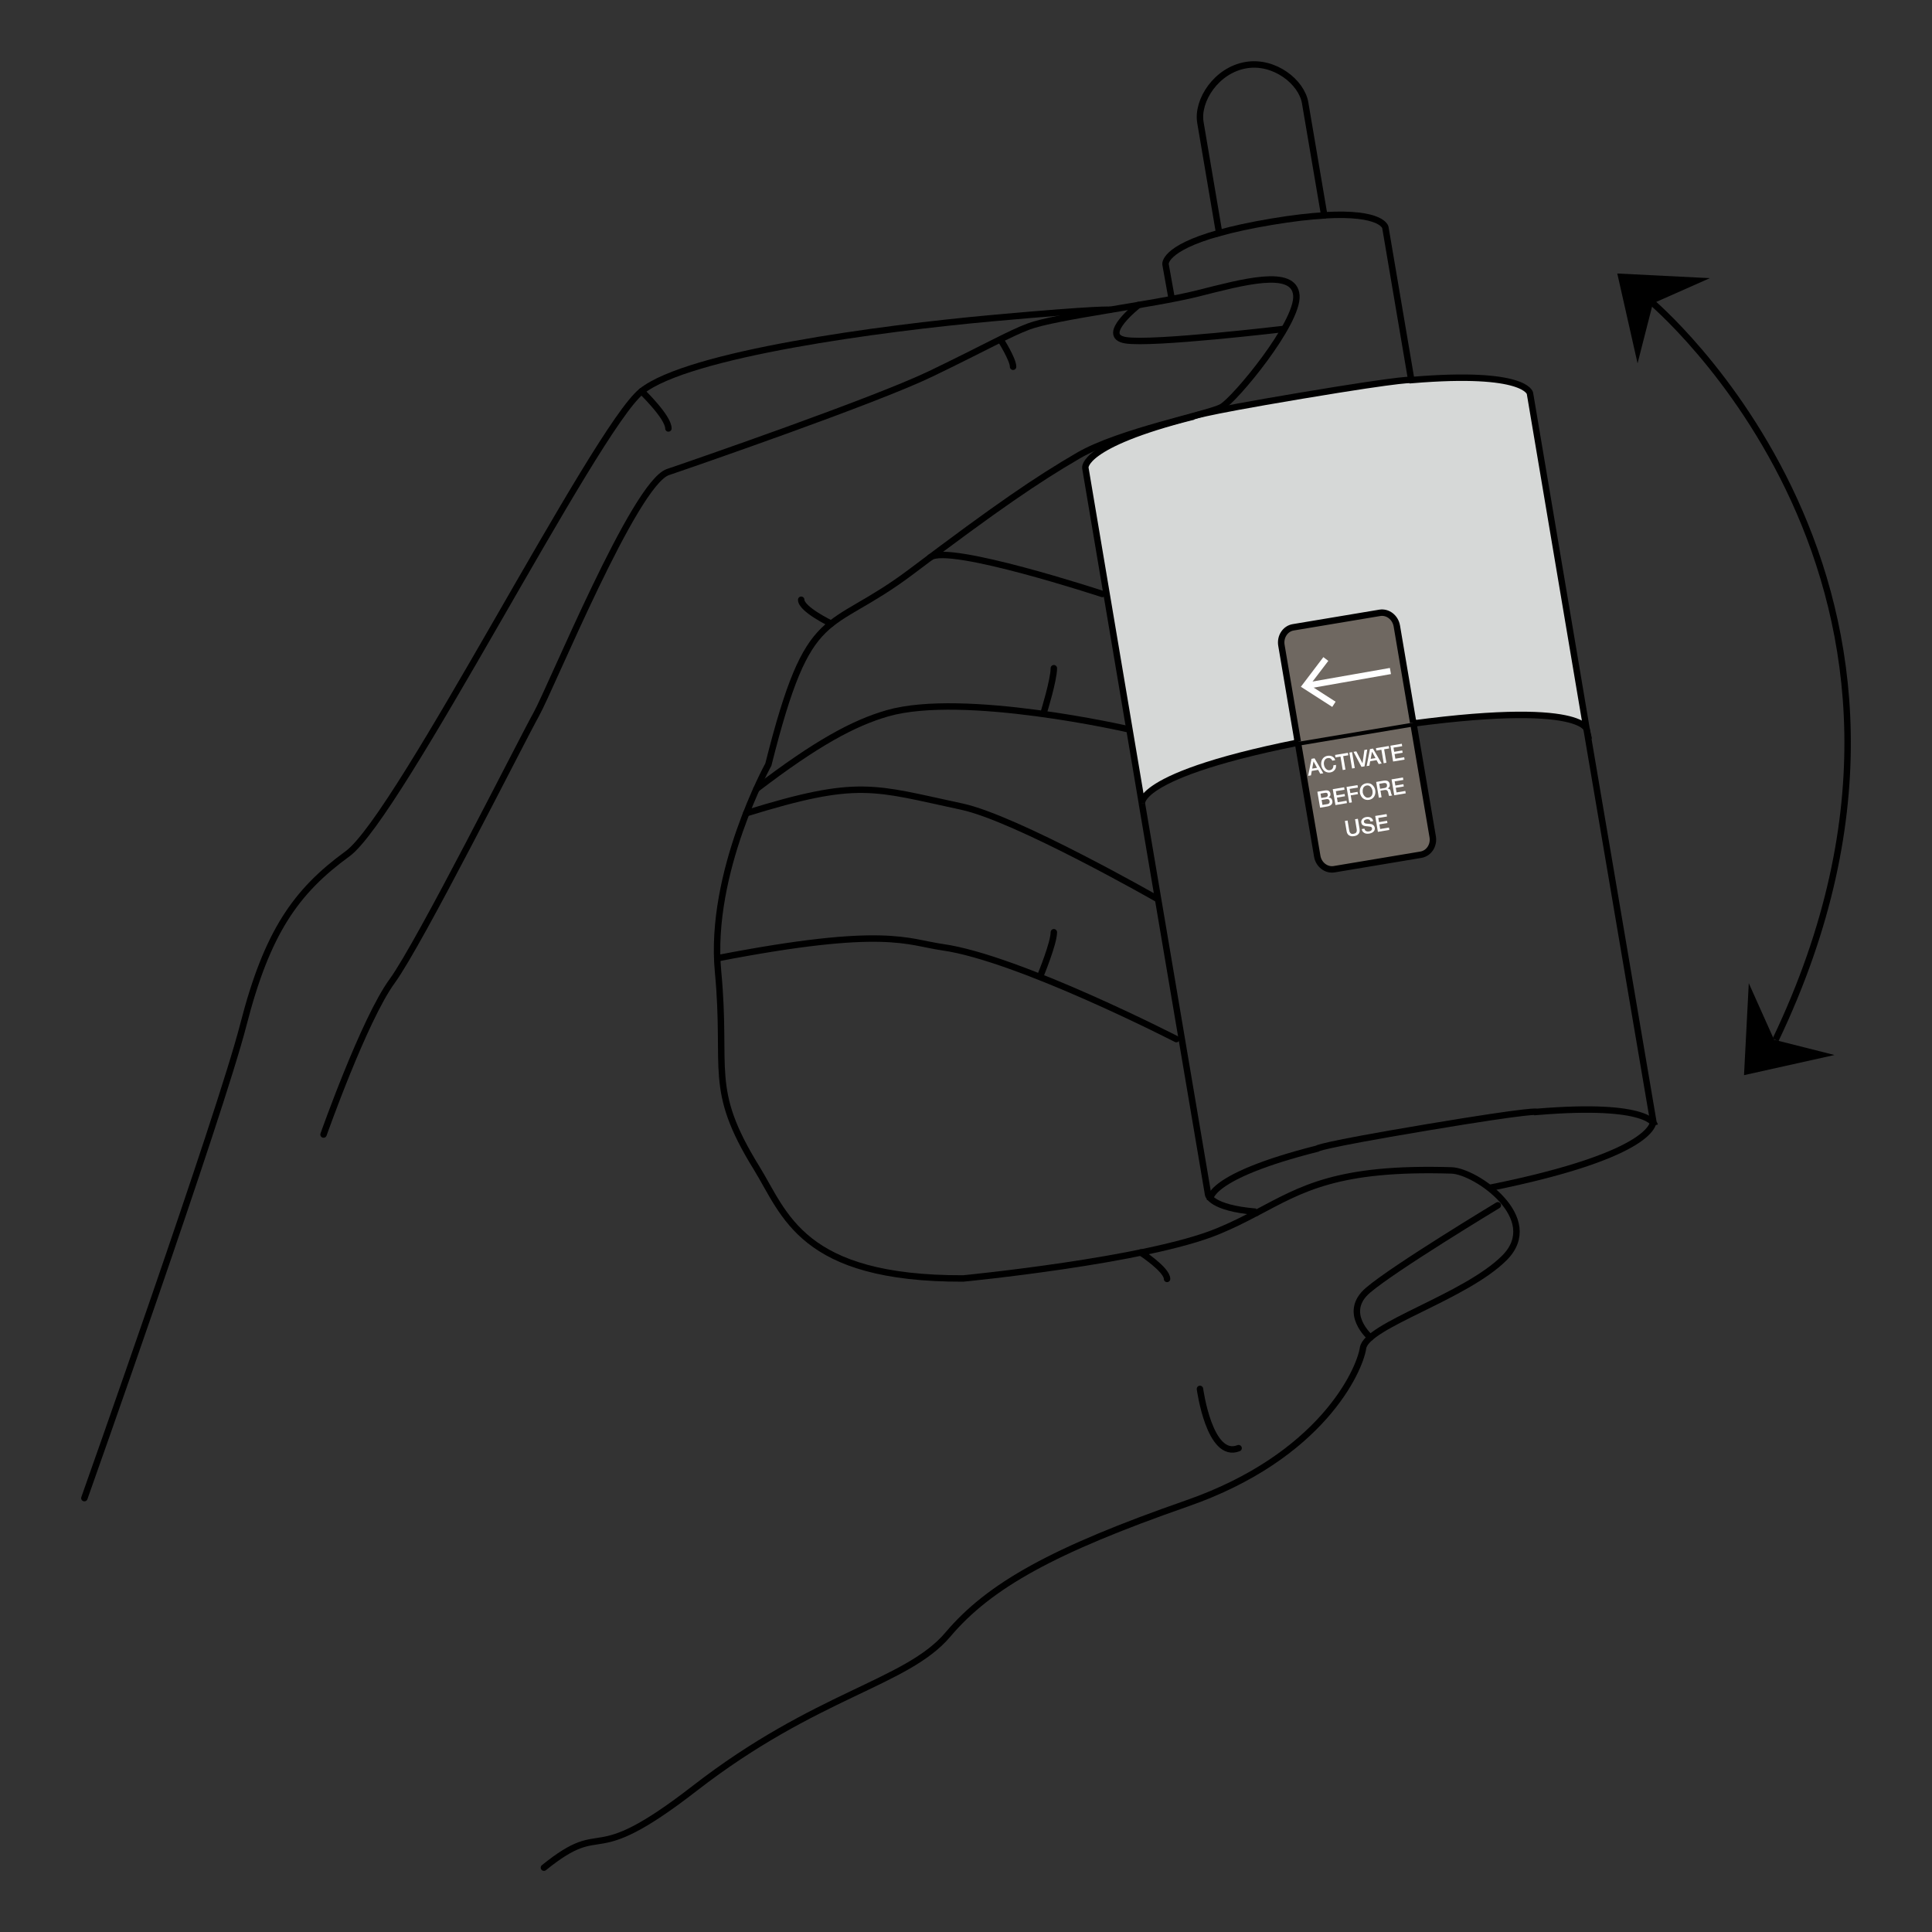                                     <svg xmlns="http://www.w3.org/2000/svg" viewBox="0 0 300 300">
                                        <rect x="0" y="0" width="300" height="300" fill="#333333" stroke="none"/>
                                        <defs>
                                            <style>
                                                .fcls-1 {
                                                    fill: #6f6861;
                                                    stroke-width: 1px;
                                                }

                                                .fcls-1,
                                                .fcls-2,
                                                .fcls-3,
                                                .fcls-4 {
                                                    stroke: #000;
                                                    stroke-miterlimit: 10;
                                                }

                                                .fcls-2,
                                                .fcls-3 {
                                                    fill: none;
                                                }

                                                .fcls-3 {
                                                    stroke-linecap: round;
                                                }

                                                .fcls-5,
                                                .fcls-6 {
                                                    stroke-width: 0px;
                                                }

                                                .fcls-4 {
                                                    fill: #d6d8d7;
                                                }

                                                .fcls-6 {
                                                    fill: #fff;
                                                }
                                            </style>
                                        </defs>
                                        <path class="fcls-4"
                                            d="m246.36,113.2l-8.79-52.13s-.6-3.54-18.29-2.06c0,0-.08-.44-17.15,2.42-17.08,2.86-17,3.3-17,3.3-17.2,4.36-16.6,7.91-16.6,7.91l8.79,52.13s-1.16-5.38,32.88-11.03c35.02-5.82,36.17-.53,36.17-.53Z">
                                        </path>
                                        <path class="fcls-2"
                                            d="m256.94,174.71s-.6-3.54-18.29-2.06c0,0-.08-.44-17.15,2.42-17.08,2.86-17,3.3-17,3.3-17.2,4.36-16.6,7.91-16.6,7.91">
                                        </path>
                                        <path class="fcls-2"
                                            d="m231.37,184.44c26.2-5.29,25.34-10.36,25.34-10.36l-10.35-60.9"></path>
                                        <path class="fcls-2"
                                            d="m195.04,188.16c-7.09-.58-7.44-2.64-7.44-2.64l-10.29-60.77">
                                        </path>
                                        <path class="fcls-2" d="m219.14,59l-4.02-23.68s-.42-2.43-9.49-1.89"></path>
                                        <path class="fcls-2" d="m189.32,36.17c-8.75,2.44-8.34,4.87-8.34,4.87l.92,5.13">
                                        </path>
                                        <path class="fcls-2"
                                            d="m205.63,33.44l-2.97-17.48c-.55-3.23-4.77-6.58-9.16-5.85h0c-4.63.77-7.68,5.51-7.1,8.92l2.91,17.15c2.12-.59,4.77-1.18,8.09-1.74,3.33-.56,6.02-.86,8.22-.99Z">
                                        </path>
                                        <path class="fcls-3"
                                            d="m13.1,232.63s21.01-59.21,24.69-73.52c3.68-14.32,8.12-20.67,16.18-26.54,8.06-5.88,38.4-66.01,45.65-71.81,7.25-5.8,37.27-9.8,54.37-11.35,17.1-1.55,18.37-1.3,18.37-1.3">
                                        </path>
                                        <path class="fcls-3"
                                            d="m195.05,188.36c7.07-3.72,12.52-7.16,30.33-6.62,3.83.12,14.33,7.46,8.24,13.57-6.09,6.11-21.44,10.47-21.97,14.02-.54,3.54-6.51,16.86-27.34,24.12-20.83,7.26-30.7,12.77-37.12,20.36-6.42,7.59-20.4,9.2-39.34,23.9-16.84,13.07-13.49,4.31-23.39,12.3">
                                        </path>
                                        <path class="fcls-3"
                                            d="m50.24,176.17s6.3-17.86,10.65-23.82c4.35-5.97,19.95-37.06,22.36-41.39,2.41-4.33,15.27-35.91,20.47-37.66,3.56-1.2,32.11-11.06,40.8-15.25,8.55-4.12,12.21-6.23,15.2-7.35,4.2-1.58,19.36-3.39,26.28-5.14,6.92-1.74,14.95-3.98,15.3.29.35,4.27-9.55,16.22-11.62,17.36-2.07,1.14-15.85,3.8-22.25,7.54-6.4,3.73-12.59,7.94-25.88,17.98-13.29,10.04-15.82,4.45-22.24,29.99,0,0-9.27,16.78-7.81,32.17,1.46,15.39-1.72,18,5.95,30.42,4.44,7.19,6.94,17.29,32.11,17.21,0,0,28.48-2.76,39.53-7.32,2.24-.92,4.15-1.89,5.95-2.84">
                                        </path>
                                        <path class="fcls-3" d="m171.17,92.23s-23.86-7.84-26.73-5.68"></path>
                                        <path class="fcls-3"
                                            d="m175.23,113.24s-25.61-5.88-37.43-2.48c-5.25,1.51-11.07,4.66-20.34,11.75">
                                        </path>
                                        <path class="fcls-3"
                                            d="m179.7,139.57s-21.9-12.51-30.35-14.32c-13.76-2.94-15.98-4.39-33.47,1.03">
                                        </path>
                                        <path class="fcls-3"
                                            d="m182.66,161.35s-24.56-12.62-36.31-14.27c-5.46-.77-8.85-3.35-34.96,1.72">
                                        </path>
                                        <path class="fcls-3" d="m163.64,103.76c0,1.84-1.57,6.89-1.57,6.89"></path>
                                        <path class="fcls-3" d="m163.64,144.76c0,1.71-2.08,6.74-2.08,6.74"></path>
                                        <path class="fcls-3" d="m129.06,96.84s-4.65-2.23-4.65-3.71"></path>
                                        <path class="fcls-3" d="m103.79,66.53c0-1.78-4.17-5.78-4.17-5.78"></path>
                                        <path class="fcls-3" d="m157.31,56.95c0-1.13-1.88-4.1-1.88-4.1"></path>
                                        <path class="fcls-3"
                                            d="m199.34,51.08s-20.42,2.43-24.56,1.75c-4.15-.68,2.01-5.47,2.01-5.47">
                                        </path>
                                        <path class="fcls-3" d="m186.33,215.67s1.48,11,6,9.2"></path>
                                        <path class="fcls-3"
                                            d="m212.79,207.69s-4.46-3.85-.37-7.34c4.09-3.5,20.16-13.19,20.16-13.19">
                                        </path>
                                        <path class="fcls-3" d="m181.22,198.59c0-1.44-4.07-4.1-4.07-4.1"></path>
                                        <path class="fcls-1"
                                            d="m201.54,115.3l3,17.65c.22,1.32,1.41,2.23,2.64,2.02l13.46-2.25c1.23-.21,2.05-1.44,1.83-2.77l-3-17.65-17.92,3Z">
                                        </path>
                                        <path class="fcls-1"
                                            d="m219.44,112.2l-2.54-14.99c-.23-1.34-1.41-2.25-2.64-2.05l-13.46,2.25c-1.23.21-2.05,1.46-1.82,2.8l2.54,14.99">
                                        </path>
                                        <path class="fcls-2" d="m256.21,46.69s53.22,44.24,19.49,114.79"></path>
                                        <polygon class="fcls-5"
                                            points="251.13 42.47 254.28 56.42 256.66 47.11 265.51 43.19 251.13 42.47">
                                        </polygon>
                                        <polygon class="fcls-5"
                                            points="270.81 166.95 284.86 163.82 275.48 161.45 271.55 152.67 270.81 166.95">
                                        </polygon>
                                        <path class="fcls-6"
                                            d="m203.13,120.46l.52-2.63.47-.08,1.36,2.32-.47.08-.33-.61-.99.17-.12.69-.44.07Zm.63-1.11l.75-.12-.55-1-.2,1.12Z">
                                        </path>
                                        <path class="fcls-6"
                                            d="m206.88,118.11c-.07-.15-.16-.26-.28-.33-.11-.07-.25-.09-.42-.07-.16.03-.29.09-.39.2s-.17.24-.2.4c-.03.15-.04.31,0,.47.03.16.08.31.17.44.08.13.19.24.32.31.13.07.28.09.44.06.12-.02.22-.07.3-.14.08-.07.14-.16.18-.27.04-.11.05-.22.04-.34l.41-.07c.02.15,0,.29-.02.42-.03.13-.09.25-.17.35s-.18.19-.29.26c-.12.07-.25.11-.39.14-.18.03-.35.03-.51-.02-.16-.04-.3-.11-.42-.21-.12-.1-.23-.23-.31-.37-.08-.15-.14-.31-.17-.48-.03-.18-.03-.35,0-.52s.08-.32.17-.46c.08-.14.19-.25.33-.34.13-.09.29-.15.47-.18.18-.03.35-.03.52.02.16.04.3.12.42.23s.2.25.24.43l-.42.07Z">
                                        </path>
                                        <path class="fcls-6"
                                            d="m207.37,117.61l-.06-.38,1.99-.33.06.38-.79.13.35,2.09-.42.07-.35-2.09-.78.13Z">
                                        </path>
                                        <path class="fcls-6" d="m209.95,119.33l-.42-2.47.42-.07.42,2.47-.42.07Z"></path>
                                        <path class="fcls-6"
                                            d="m211.41,119.08l-1.24-2.34.44-.07.96,1.85.29-2.06.44-.07-.42,2.61-.48.08Z">
                                        </path>
                                        <path class="fcls-6"
                                            d="m212.21,118.95l.52-2.63.46-.08,1.36,2.32-.47.08-.33-.61-.99.17-.12.69-.44.07Zm.63-1.11l.75-.12-.55-1-.2,1.12Z">
                                        </path>
                                        <path class="fcls-6"
                                            d="m213.72,116.55l-.06-.38,1.99-.33.06.38-.78.13.35,2.09-.42.07-.36-2.09-.78.13Z">
                                        </path>
                                        <path class="fcls-6"
                                            d="m216.32,118.26l-.42-2.47,1.77-.3.06.38-1.35.22.11.65,1.25-.21.06.35-1.25.21.12.72,1.37-.23.06.37-1.79.3Z">
                                        </path>
                                        <path class="fcls-6"
                                            d="m204.98,125.41l-.42-2.47,1.19-.2c.15-.02.28-.02.4,0s.21.08.29.17c.08.08.12.19.15.33.02.12,0,.23-.04.33-.02.05-.05.1-.09.14-.03.04-.08.08-.14.12.16,0,.28.06.38.16.1.1.16.23.19.41.02.13.01.25-.04.37-.05.11-.13.21-.26.29-.12.08-.29.14-.49.17l-1.13.19Zm.07-2.18l.11.68.71-.12c.11-.02.19-.06.25-.14.06-.07.08-.16.06-.27-.02-.12-.06-.2-.13-.24-.07-.04-.16-.05-.29-.03l-.71.12Zm.17.99l.13.77.77-.13c.08-.01.16-.04.21-.08.06-.04.1-.09.12-.16.02-.07.03-.14.01-.22-.02-.12-.07-.2-.15-.26-.08-.06-.19-.07-.32-.05l-.77.13Z">
                                        </path>
                                        <path class="fcls-6"
                                            d="m207.37,125.01l-.42-2.47,1.77-.29.06.38-1.35.22.11.65,1.25-.21.06.35-1.25.21.12.72,1.37-.23.06.37-1.79.3Z">
                                        </path>
                                        <path class="fcls-6"
                                            d="m209.51,124.66l-.42-2.47,1.7-.28.06.38-1.28.21.11.65,1.12-.19.06.35-1.12.19.18,1.09-.42.07Z">
                                        </path>
                                        <path class="fcls-6"
                                            d="m212.65,121.64c.16.04.3.11.42.22.12.1.22.23.31.37.08.15.14.31.17.49.03.18.03.35,0,.51-.03.16-.08.31-.17.45-.08.13-.19.25-.33.34s-.29.15-.47.18c-.18.03-.35.02-.51-.02-.16-.04-.3-.11-.42-.21-.12-.1-.23-.23-.31-.37-.08-.15-.14-.31-.17-.48-.03-.18-.03-.35,0-.52.03-.17.08-.32.17-.45.08-.14.19-.25.33-.34.14-.09.29-.15.47-.18.18-.03.35-.02.51.02Zm-.76.46c-.09.07-.16.15-.2.25s-.08.21-.09.33c-.01.12-.01.24,0,.36.03.16.08.31.17.44s.19.24.32.31c.13.07.28.09.44.06.12-.02.22-.06.31-.13.09-.07.15-.15.2-.25.05-.1.08-.21.09-.33.01-.12,0-.24-.01-.35-.02-.12-.06-.24-.11-.34-.05-.11-.11-.2-.19-.28-.08-.08-.17-.14-.27-.18-.1-.04-.22-.04-.34-.02-.12.02-.23.06-.31.13Z">
                                        </path>
                                        <path class="fcls-6"
                                            d="m214.11,123.89l-.42-2.47,1.17-.2c.27-.04.48-.02.64.07s.26.25.29.46c.03.2.01.35-.06.46-.04.06-.09.11-.14.16s-.09.07-.1.08c.1,0,.2.03.28.09.09.07.15.19.18.36,0,0,0,0,0,.01.06.33.14.54.24.61l-.47.08c-.05-.06-.09-.18-.12-.35-.03-.16-.06-.29-.11-.38s-.1-.15-.18-.18c-.08-.04-.18-.04-.31-.02l-.64.11.17,1.02-.42.07Zm.06-2.18l.13.77.71-.12c.14-.02.23-.07.3-.15.06-.08.08-.18.06-.31-.02-.15-.08-.24-.17-.28-.09-.04-.19-.05-.33-.03l-.71.12Z">
                                        </path>
                                        <path class="fcls-6"
                                            d="m216.5,123.49l-.42-2.47,1.77-.29.06.38-1.35.22.11.65,1.25-.21.06.35-1.25.21.12.72,1.37-.23.06.37-1.79.3Z">
                                        </path>
                                        <path class="fcls-6"
                                            d="m208.82,127.48l.43-.07.24,1.44c.02.11.04.2.06.28.02.07.06.14.11.2.05.06.12.11.2.14.08.03.19.03.33,0,.17-.03.3-.08.37-.17.07-.08.11-.18.12-.28,0-.1,0-.23-.03-.37l-.24-1.44.44-.07.27,1.59c.03.2.02.38-.04.54-.06.16-.16.28-.3.38-.14.09-.31.16-.52.19s-.39.03-.55-.02c-.16-.05-.3-.13-.4-.26-.11-.13-.18-.29-.21-.5l-.27-1.59Z">
                                        </path>
                                        <path class="fcls-6"
                                            d="m211.87,128.67c.03.18.11.3.24.37.13.07.29.09.47.06.12-.02.21-.05.29-.1.07-.05.12-.1.15-.17.03-.06.04-.13.03-.19-.03-.16-.11-.25-.26-.27-.09-.02-.23-.04-.43-.06-.2-.01-.36-.03-.47-.06-.12-.02-.23-.07-.32-.15-.1-.08-.16-.2-.19-.36-.03-.16,0-.3.06-.42.07-.12.16-.22.29-.3.13-.08.27-.13.42-.15.18-.03.34-.03.5.01.15.04.28.11.38.21.1.11.17.24.2.41l-.42.07c-.02-.1-.06-.18-.12-.24-.06-.06-.13-.09-.21-.11-.08-.02-.17-.02-.28,0-.12.02-.22.06-.31.13s-.12.16-.1.27c.03.16.14.25.35.27.01,0,.13.01.35.03.22.02.35.03.4.04.11.02.2.05.28.11.08.05.15.12.2.2.05.08.08.16.1.25.03.17,0,.32-.06.45-.07.13-.18.23-.32.31-.14.08-.3.13-.47.16-.19.03-.37.03-.53,0-.16-.04-.3-.12-.42-.23-.11-.12-.19-.27-.23-.47l.44-.07Z">
                                        </path>
                                        <path class="fcls-6"
                                            d="m213.96,129.17l-.42-2.47,1.77-.29.06.38-1.35.22.11.65,1.25-.21.06.35-1.25.21.12.72,1.37-.23.06.37-1.79.3Z">
                                        </path>
                                        <polygon class="fcls-6"
                                            points="215.82 103.72 215.99 104.67 203.11 106.93 202.94 105.98 215.82 103.72">
                                        </polygon>
                                        <polygon class="fcls-6"
                                            points="206.87 109.77 207.39 108.96 203.39 106.39 206.26 102.62 205.49 102.04 202 106.64 206.87 109.77">
                                        </polygon>
                                    </svg>